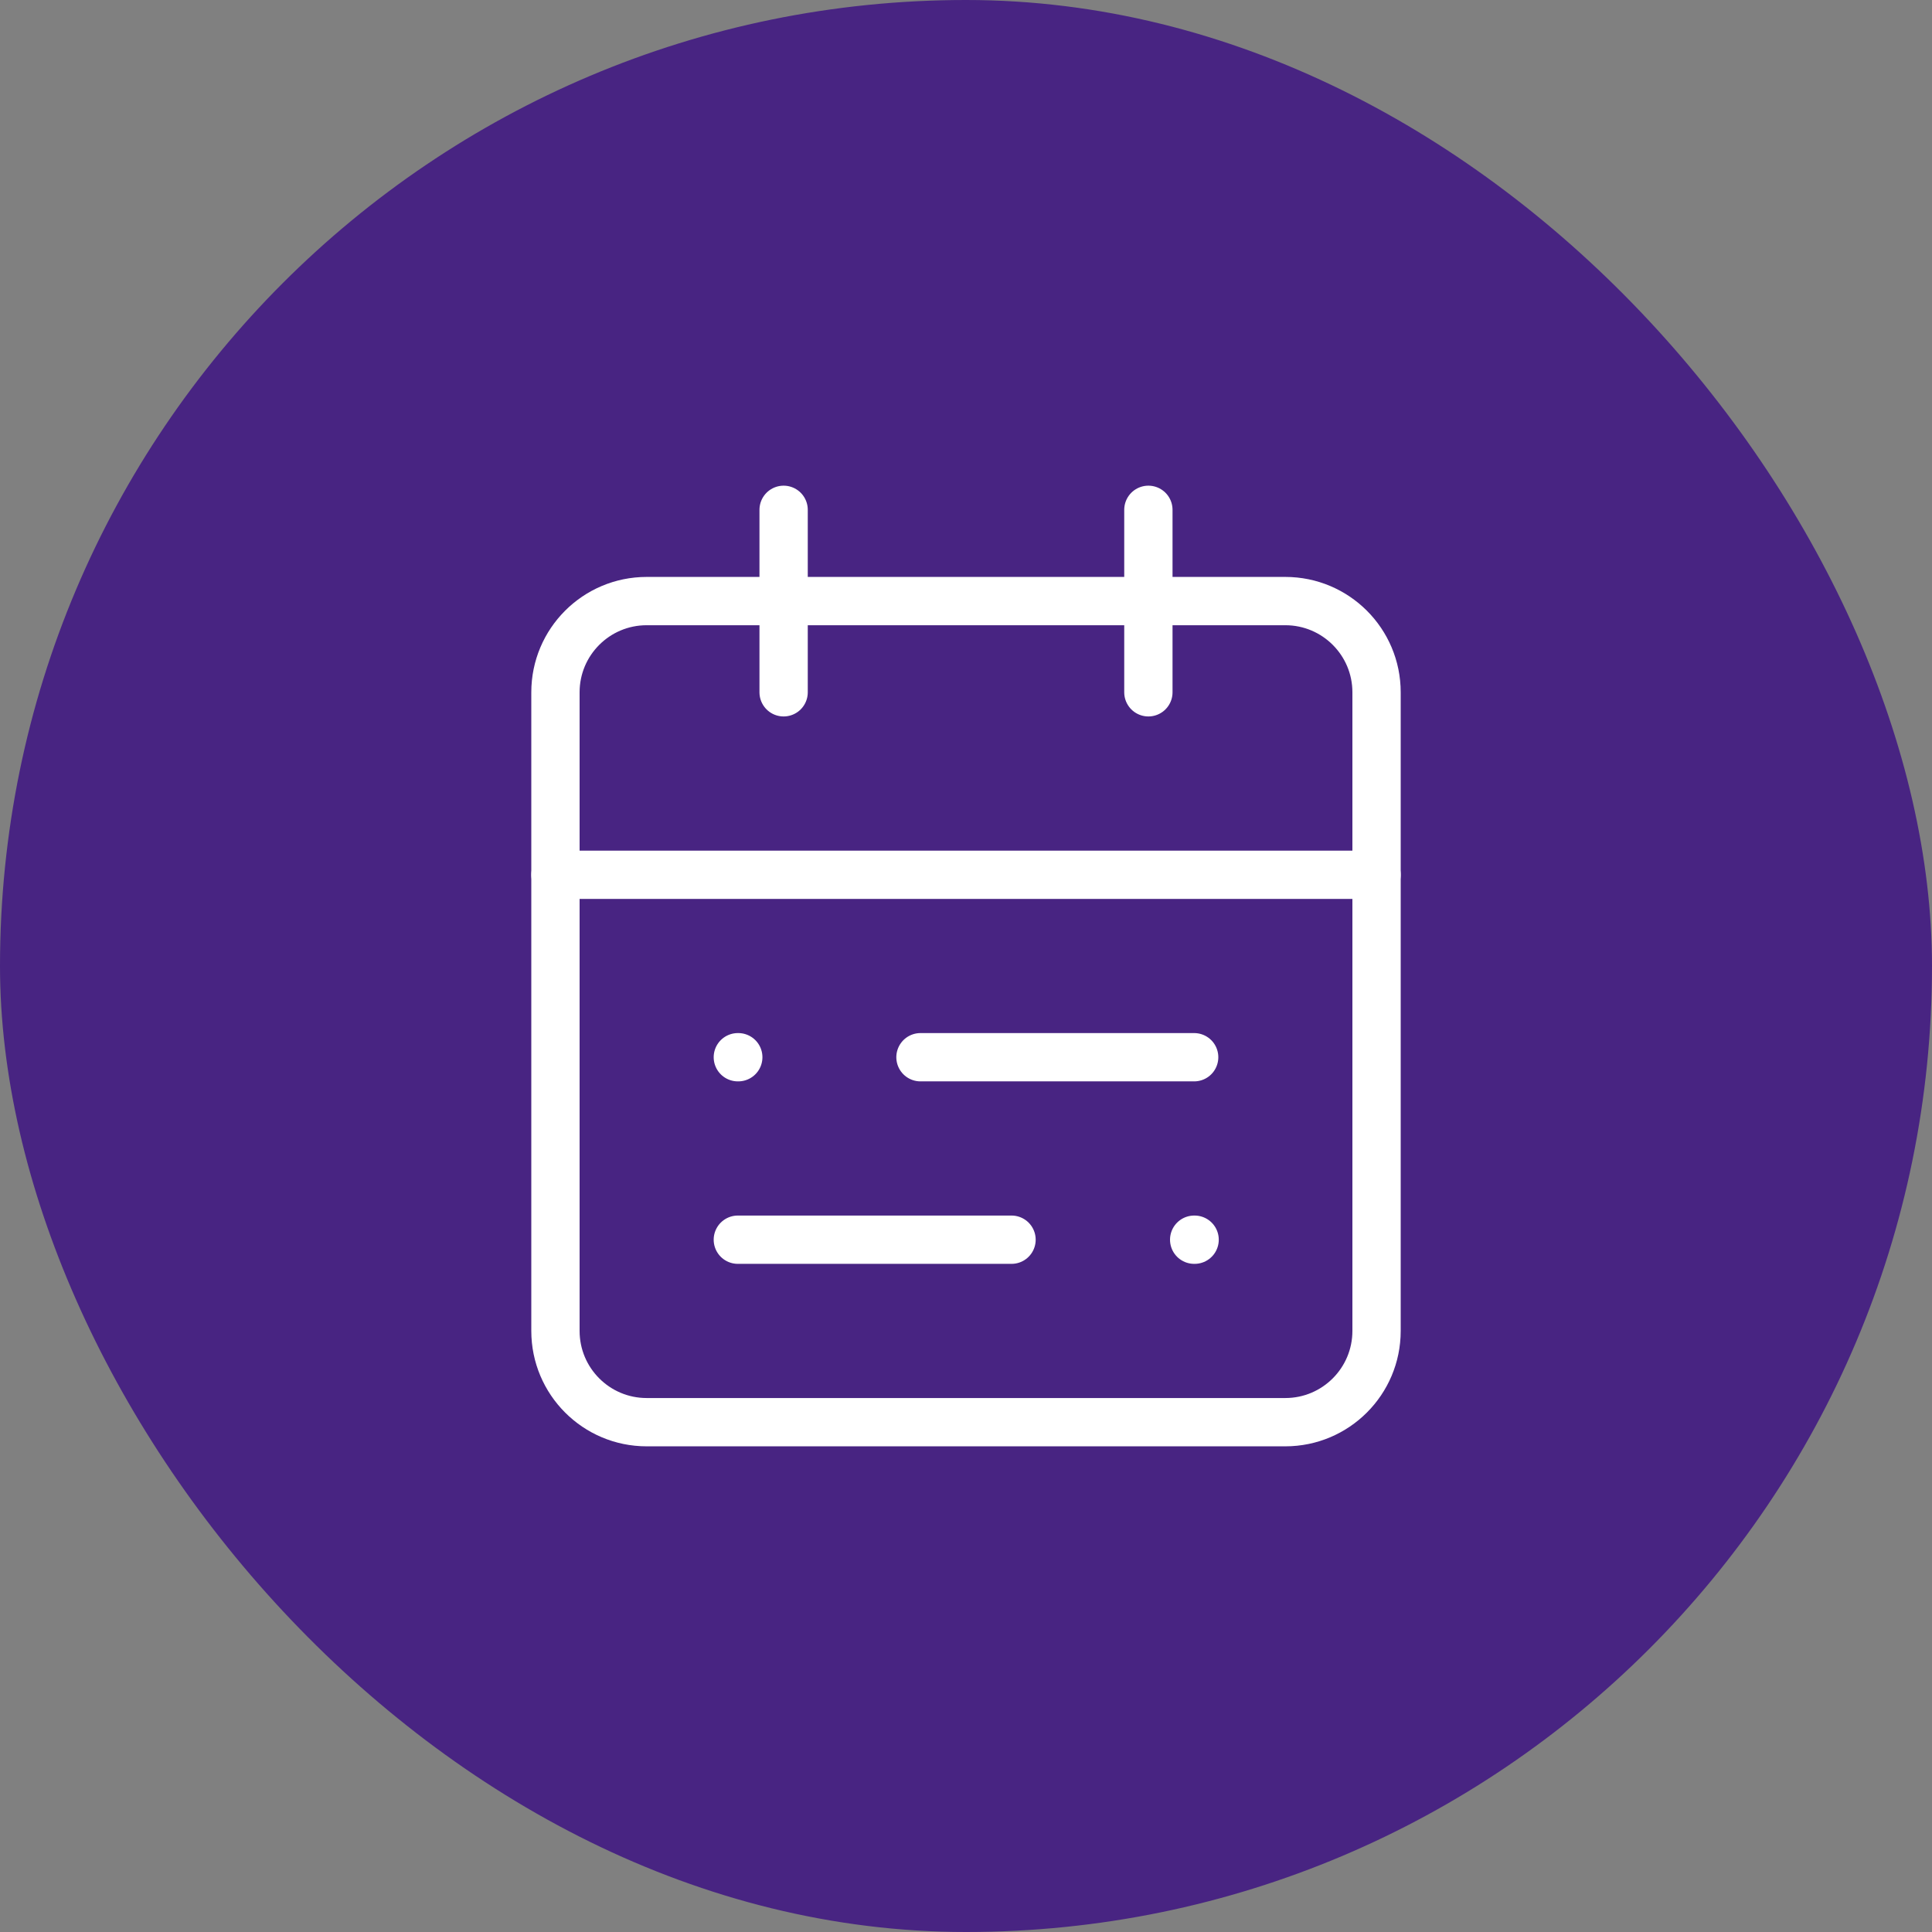 <svg width="60" height="60" viewBox="0 0 60 60" fill="none" xmlns="http://www.w3.org/2000/svg">
<rect x="0" y="0" width="60" height="60" fill="#808080" stroke="none"/>
<rect width="60" height="60" rx="30" fill="#482482"/>
<path d="M39.917 18.667H20.083C18.518 18.667 17.25 19.935 17.25 21.5V41.333C17.25 42.898 18.518 44.167 20.083 44.167H39.917C41.481 44.167 42.75 42.898 42.75 41.333V21.5C42.75 19.935 41.481 18.667 39.917 18.667Z" stroke="white" stroke-width="1.5" stroke-linecap="round" stroke-linejoin="round"/>
<path d="M35.664 15.833V21.5" stroke="white" stroke-width="1.5" stroke-linecap="round" stroke-linejoin="round"/>
<path d="M17.25 27.167H42.75" stroke="white" stroke-width="1.5" stroke-linecap="round" stroke-linejoin="round"/>
<path d="M24.336 15.833V21.5" stroke="white" stroke-width="1.5" stroke-linecap="round" stroke-linejoin="round"/>
<path d="M37.086 32.833H28.586" stroke="white" stroke-width="1.5" stroke-linecap="round" stroke-linejoin="round"/>
<path d="M31.414 38.5H22.914" stroke="white" stroke-width="1.5" stroke-linecap="round" stroke-linejoin="round"/>
<path d="M22.914 32.833H22.928" stroke="white" stroke-width="1.5" stroke-linecap="round" stroke-linejoin="round"/>
<path d="M37.086 38.5H37.1" stroke="white" stroke-width="1.5" stroke-linecap="round" stroke-linejoin="round"/>
</svg>
